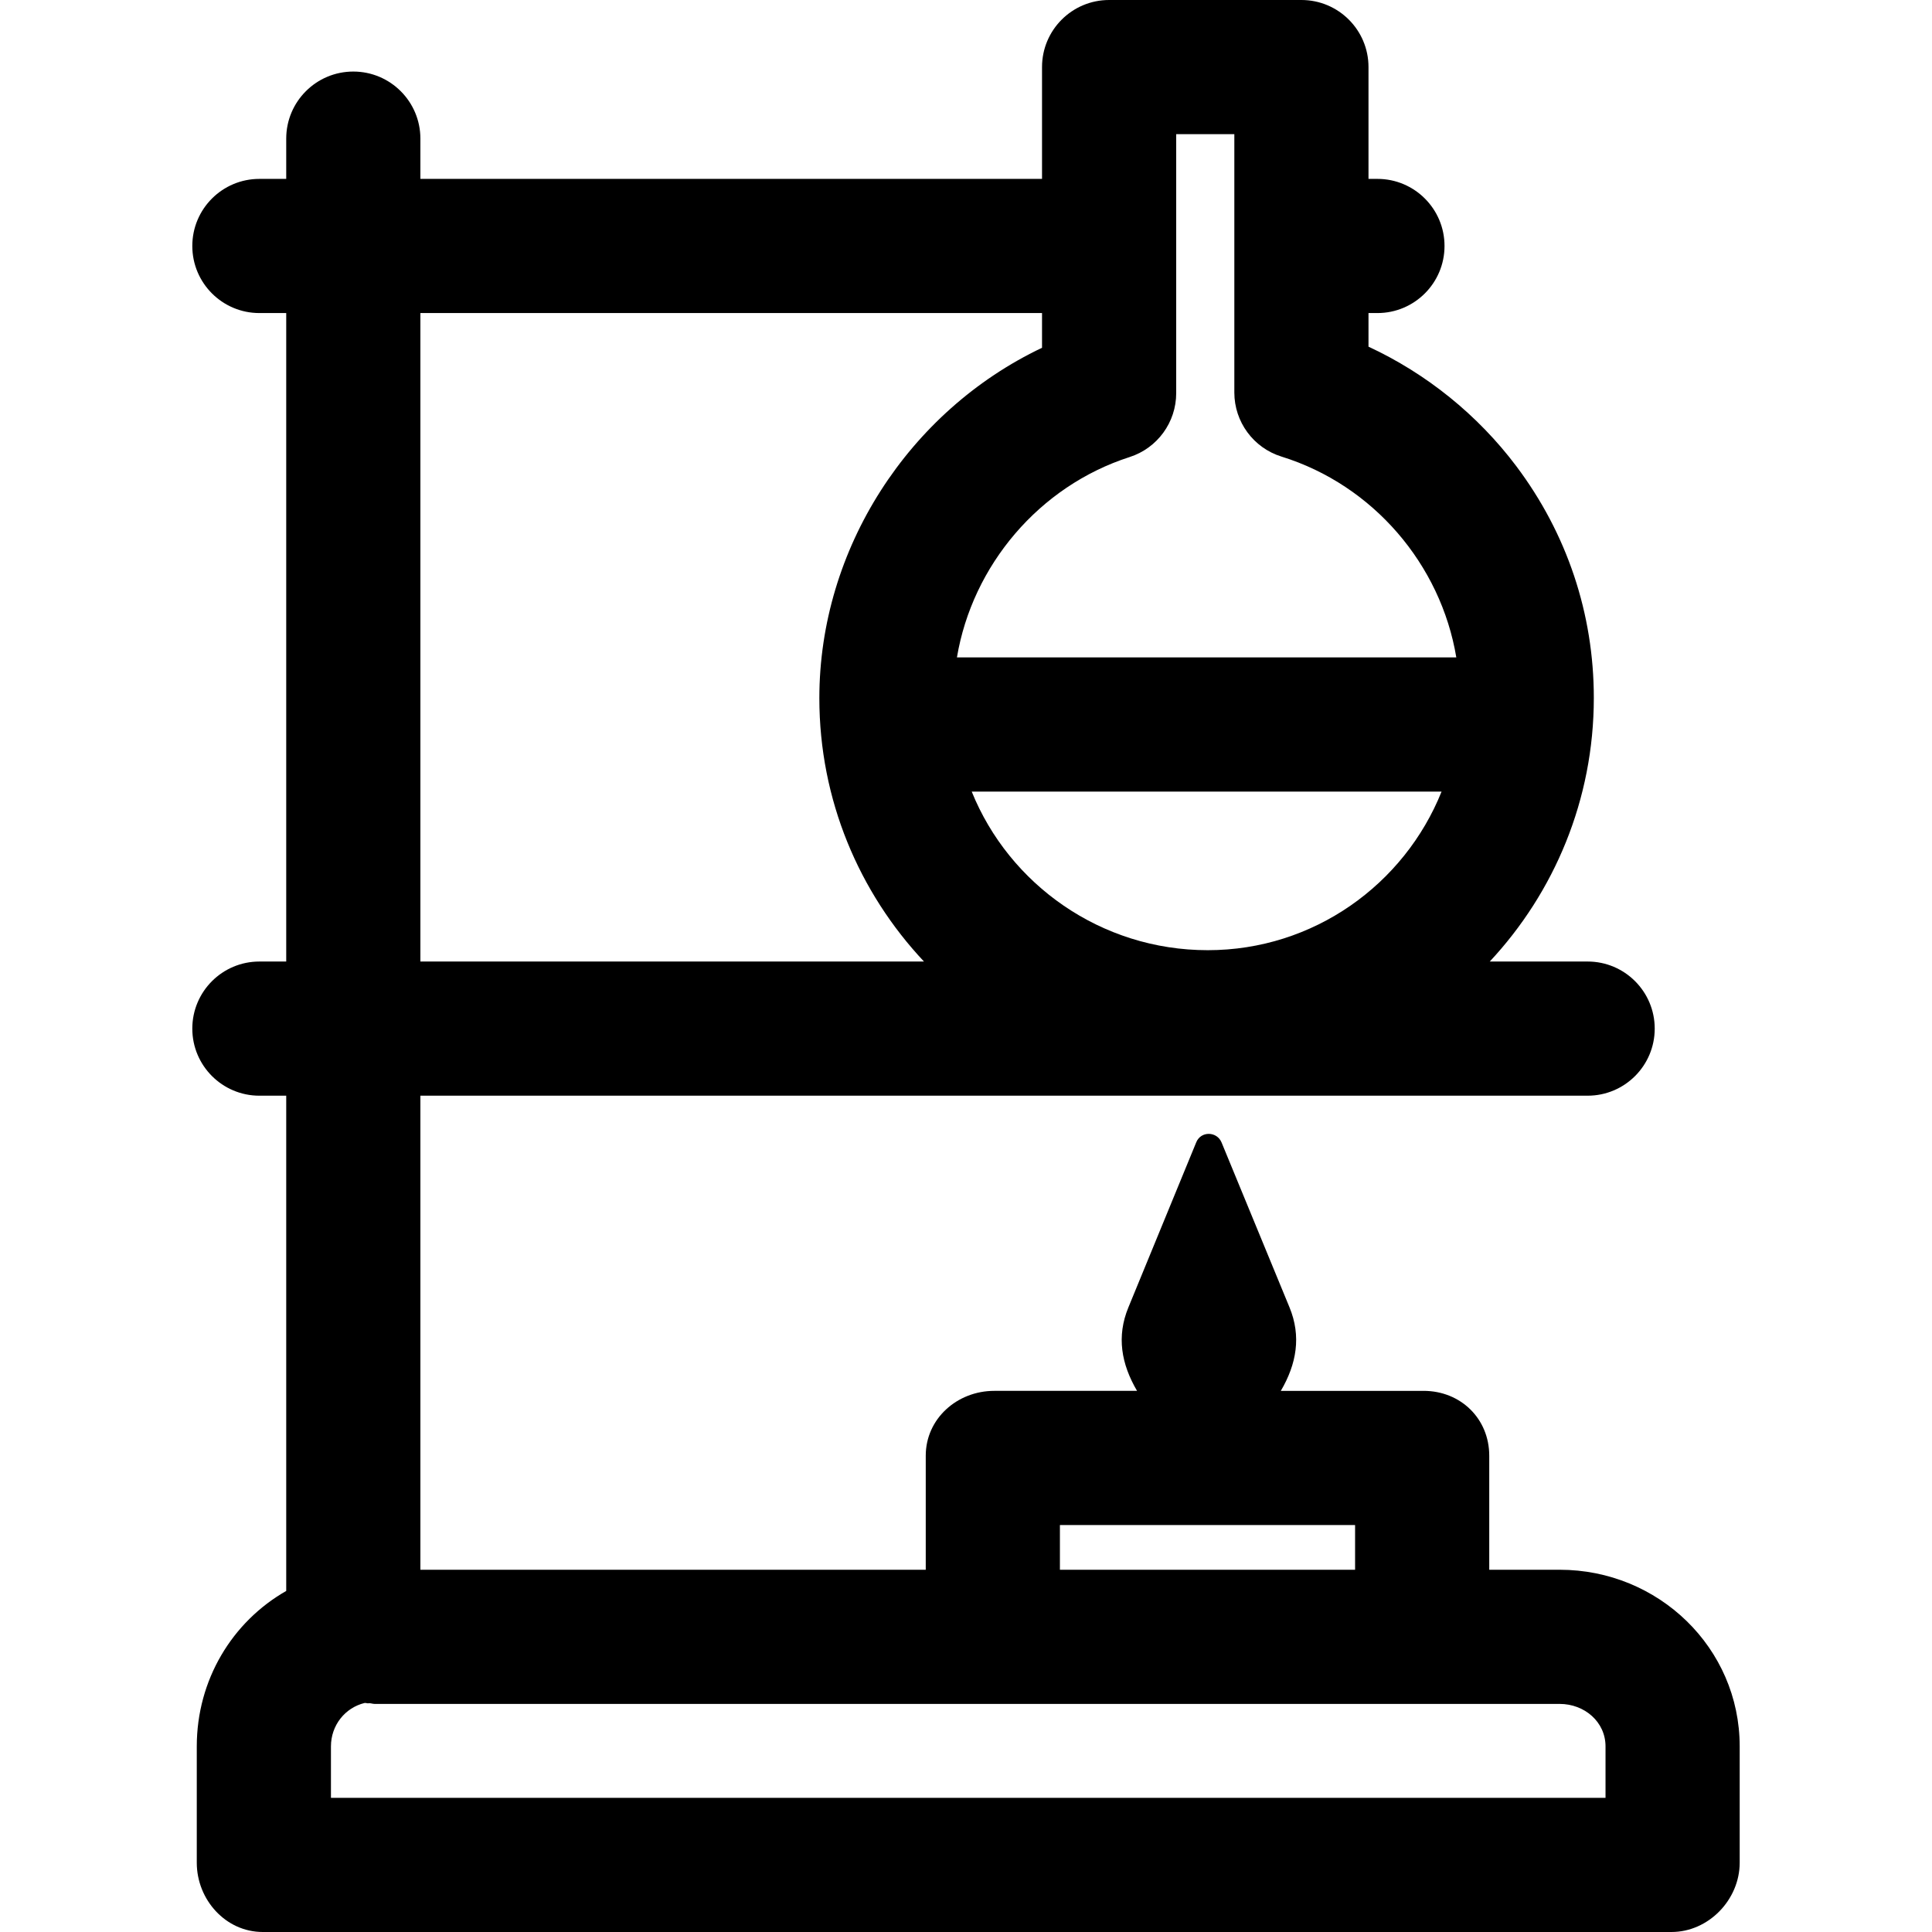 <?xml version="1.0" encoding="iso-8859-1"?>
<!-- Uploaded to: SVG Repo, www.svgrepo.com, Generator: SVG Repo Mixer Tools -->
<svg fill="#000000" height="800px" width="800px" version="1.1" id="Layer_1" xmlns="http://www.w3.org/2000/svg" xmlns:xlink="http://www.w3.org/1999/xlink" 
	 viewBox="0 0 512 512" xml:space="preserve">
<g>
	<g>
		<path d="M413.333,416h-18.667v-30.222c0-9.818-7.58-17.185-17.398-17.185H339.43c4.178-7.111,5.47-14.472,2.29-22.162
			l-17.993-43.667c-1.234-2.984-5.461-3.059-6.696-0.075l-17.994,43.778c-3.179,7.69-1.886,15.014,2.291,22.125H263.49
			c-9.818,0-18.157,7.367-18.157,17.185V416H111.407V290.37h309.333c9.818,0,17.778-7.96,17.778-17.778s-7.96-17.778-17.778-17.778
			h-25.937c17.094-18.312,27.576-42.886,27.576-69.868c0-22.292-7.1-43.522-20.534-61.395
			c-10.228-13.607-23.845-24.562-39.179-31.68v-8.909h2.37c9.818,0,17.778-7.96,17.778-17.778s-7.96-17.778-17.778-17.778h-2.37
			v-29.63C362.667,7.96,354.707,0,344.889,0h-50.963c-9.818,0-17.778,7.96-17.778,17.778v29.63H111.407V36.741
			c0-9.818-7.96-17.778-17.778-17.778s-17.778,7.96-17.778,17.778v10.667h-7.111c-9.818,0-17.778,7.96-17.778,17.778
			s7.96,17.778,17.778,17.778h7.111v171.852h-7.111c-9.818,0-17.778,7.96-17.778,17.778s7.96,17.778,17.778,17.778h7.111v131.245
			c-14.318,8.167-23.704,23.57-23.704,41.199v30.815c0,9.818,7.663,18.37,17.482,18.37h373.333c9.818,0,18.074-8.552,18.074-18.37
			v-30.815C461.037,436.674,439.474,416,413.333,416z M320.073,251.81c-28.329,0-52.615-17.429-62.561-42.033h124.52
			C372.168,234.382,348.122,251.81,320.073,251.81z M299.367,121.12c7.352-2.363,12.337-9.203,12.337-16.924v-68.64h15.407v68.469
			c0,7.788,5.069,14.67,12.507,16.979c24.32,7.55,42.222,28.625,46.318,53.217h-132.34
			C257.691,149.85,275.367,128.837,299.367,121.12z M111.407,82.963h164.741v9.201c-35.304,16.782-59.013,53.26-59.013,92.849
			c0,26.955,10.539,51.505,27.726,69.803H111.407V82.963z M280.889,404.148h78.222V416h-78.222V404.148z M425.482,476.444H87.704
			v-13.63c0-5.575,3.726-10.251,8.92-11.508c0.384-0.062,0.691,0.166,1.067,0.081c0.538-0.076,1.01,0.168,1.569,0.168H263.49
			h113.778h36.065c6.535,0,12.148,4.724,12.148,11.259V476.444z"/>
	</g>
</g>
</svg>